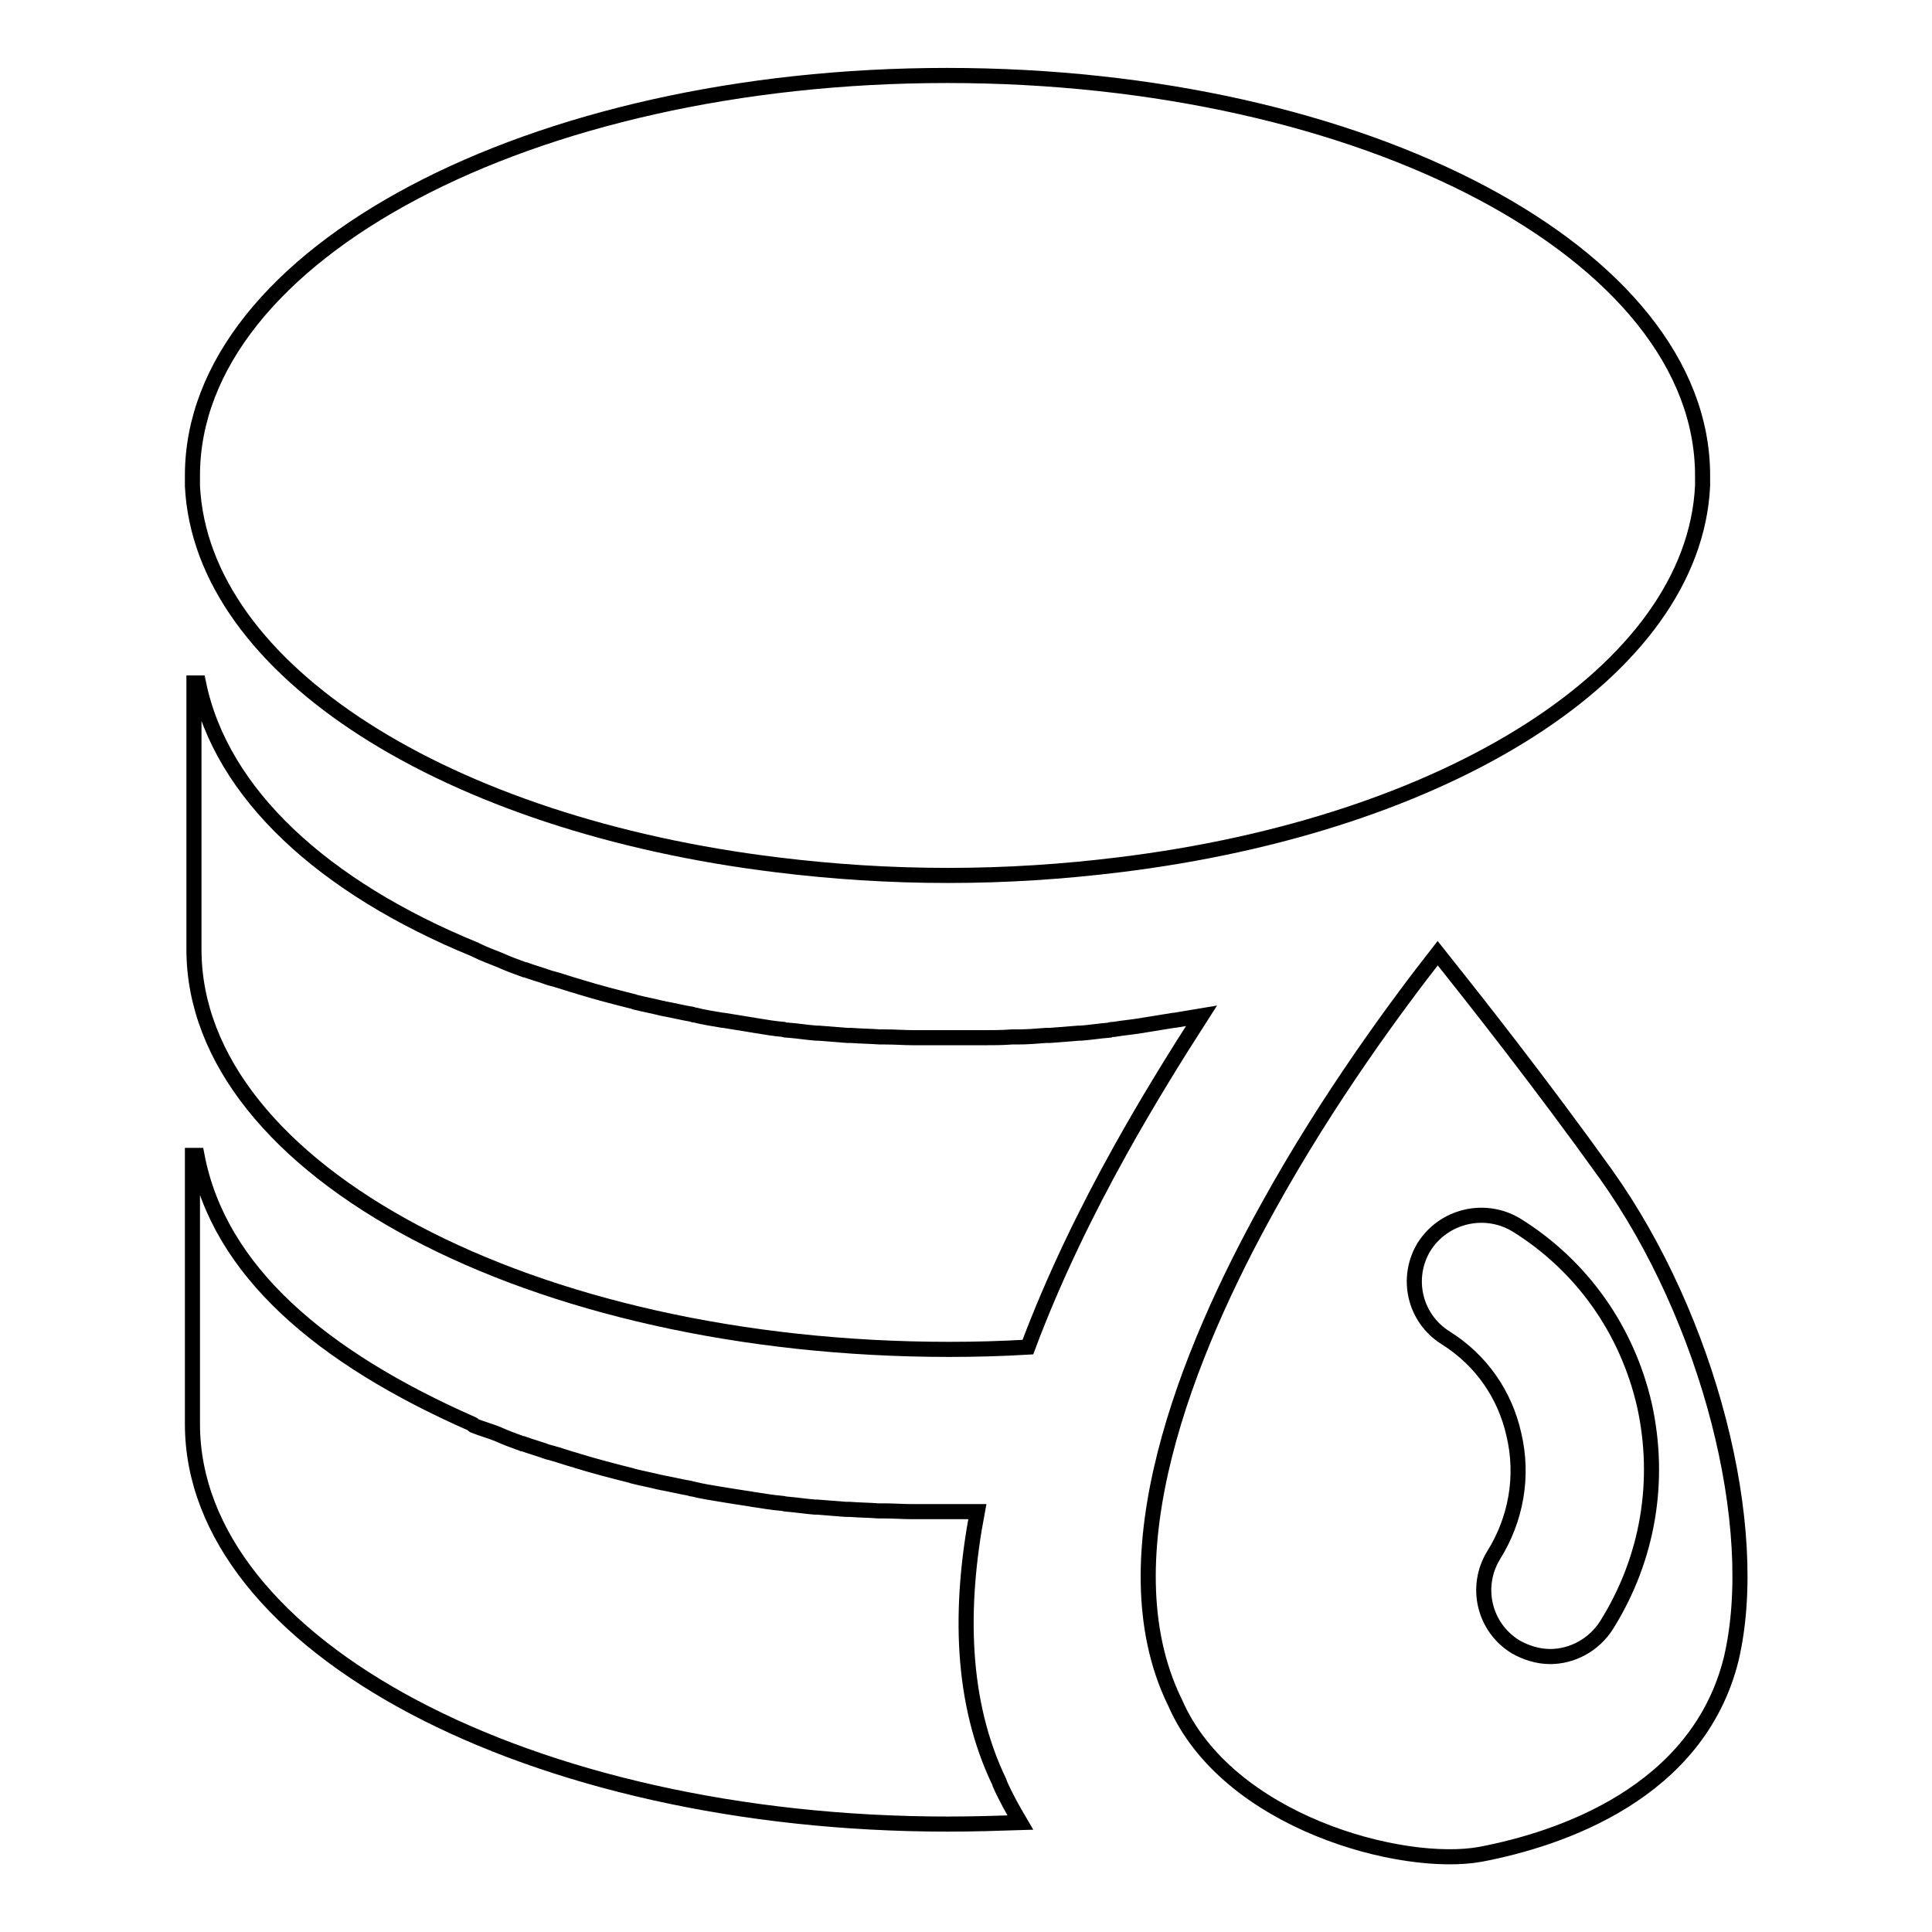 <?xml version="1.0" encoding="utf-8"?>
<!-- Svg Vector Icons : http://www.onlinewebfonts.com/icon -->
<!DOCTYPE svg PUBLIC "-//W3C//DTD SVG 1.1//EN" "http://www.w3.org/Graphics/SVG/1.1/DTD/svg11.dtd">
<svg version="1.1" xmlns="http://www.w3.org/2000/svg" xmlns:xlink="http://www.w3.org/1999/xlink" x="0px" y="0px" viewBox="0 0 256 256" enable-background="new 0 0 256 256" xml:space="preserve">
<g> <path stroke-width="2" fill-opacity="0" stroke="#000000"  d="M103,114.6c7.3,0.9,14.8,1.4,22.6,1.4c7.8,0,15.3-0.5,22.6-1.4c43.6-5.3,76.2-25.7,77.4-50.2 c0-0.5,0-0.9,0-1.4c0-29.3-44.8-53-100.1-53C70.3,10,25.5,33.7,25.5,63c0,0.5,0,0.9,0,1.4C26.7,88.9,59.4,109.3,103,114.6z"/> <path stroke-width="2" fill-opacity="0" stroke="#000000"  d="M148.4,152.5c3.5-6.3,7.2-12.3,10.8-17.9c-1.2,0.2-2.4,0.4-3.6,0.6c0,0-0.1,0-0.1,0 c-1.2,0.2-2.5,0.4-3.7,0.6c-0.2,0-0.4,0.1-0.6,0.1c-1.2,0.2-2.4,0.3-3.6,0.5c-0.2,0-0.4,0-0.6,0.1c-1.3,0.1-2.5,0.3-3.8,0.4 c-0.1,0-0.2,0-0.3,0c-1.2,0.1-2.5,0.2-3.8,0.3c-0.2,0-0.3,0-0.5,0c-1.3,0.1-2.5,0.2-3.8,0.2l-0.7,0c-1.3,0.1-2.5,0.1-3.8,0.1 c-0.2,0-0.4,0-0.6,0c-1.3,0-2.7,0-4,0c-1.4,0-2.7,0-4,0c-0.2,0-0.4,0-0.6,0c-1.3,0-2.5-0.1-3.8-0.1c-0.2,0-0.5,0-0.7,0 c-1.3-0.1-2.5-0.1-3.8-0.2c-0.2,0-0.3,0-0.5,0c-1.3-0.1-2.5-0.2-3.8-0.3c-0.1,0-0.2,0-0.3,0c-1.3-0.1-2.5-0.3-3.8-0.4 c-0.2,0-0.4,0-0.6-0.1c-1.2-0.1-2.4-0.3-3.6-0.5c-0.2,0-0.4-0.1-0.6-0.1c-1.2-0.2-2.5-0.4-3.7-0.6c0,0-0.1,0-0.1,0 c-1.2-0.2-2.5-0.4-3.7-0.7c-0.1,0-0.2,0-0.4-0.1c-1.2-0.2-2.4-0.5-3.5-0.7c-0.2,0-0.3-0.1-0.5-0.1c-1.2-0.3-2.3-0.5-3.5-0.8 c-0.1,0-0.2-0.1-0.3-0.1c-2.4-0.6-4.7-1.2-7-1.9c-0.1,0-0.2-0.1-0.3-0.1c-1.1-0.3-2.2-0.7-3.3-1c-0.1,0-0.3-0.1-0.4-0.1 c-1.1-0.4-2.2-0.7-3.3-1.1c0,0-0.1,0-0.1,0c-1.1-0.4-2.2-0.8-3.3-1.3c-1-0.4-2.1-0.8-3.1-1.3c-0.1,0-0.1-0.1-0.2-0.1h0 c-20-8.2-33.6-20.6-36.6-35.3h-0.6v35.3c0,29.3,44.8,53,100.1,53c3.5,0,7-0.1,10.4-0.3C139.6,169.4,144,160.4,148.4,152.5 L148.4,152.5z"/> <path stroke-width="2" fill-opacity="0" stroke="#000000"  d="M132.5,236.4l-0.1-0.3c-5.1-10.6-5.3-23.1-2.9-35.8c-1.3,0-2.6,0-4,0c-1.4,0-2.7,0-4,0c-0.2,0-0.4,0-0.6,0 c-1.3,0-2.5-0.1-3.8-0.1l-0.7,0c-1.3-0.1-2.5-0.1-3.8-0.2c-0.2,0-0.3,0-0.5,0c-1.3-0.1-2.5-0.2-3.8-0.3l-0.3,0 c-1.3-0.1-2.5-0.3-3.8-0.4c-0.2,0-0.4-0.1-0.6-0.1c-1.2-0.1-2.4-0.3-3.7-0.5c-0.2,0-0.4-0.1-0.6-0.1c-1.3-0.2-2.6-0.4-3.8-0.6 c-1.2-0.2-2.5-0.4-3.7-0.7c-0.1,0-0.2,0-0.4-0.1c-1.2-0.2-2.4-0.5-3.5-0.7c-0.2,0-0.3-0.1-0.5-0.1c-1.2-0.3-2.3-0.5-3.5-0.8 c-0.1,0-0.2-0.1-0.3-0.1c-2.4-0.6-4.7-1.2-7-1.9c-0.1,0-0.2-0.1-0.3-0.1c-1.1-0.3-2.2-0.7-3.3-1c-0.1,0-0.3-0.1-0.4-0.1 c-1.1-0.4-2.2-0.7-3.3-1.1c0,0-0.1,0-0.1,0c-1.1-0.4-2.2-0.8-3.3-1.3c-1-0.4-2.1-0.7-3.1-1.1c-0.1,0-0.1-0.2-0.2-0.2 c-20-8.8-33.6-20.3-36.5-35.6h-0.6v35.6c0,29.3,44.8,53,100.1,53c3.3,0,6.5-0.1,9.6-0.2C134.2,239.8,133.3,238.2,132.5,236.4z  M212.8,155.6c-8.6-12-17.2-22.9-22.3-29.3c-5.4,6.9-14.5,19.2-22.4,33.5c-10.8,19.4-21.7,46.5-12.5,65.6l0.1,0.2 c6.9,15.9,30.2,22,40.5,20.1c10.5-2,28.8-8.1,33.2-25.9C233.5,202.3,226.4,174.7,212.8,155.6L212.8,155.6z M212.9,215.3 c-1.7,2.7-4.6,4.2-7.5,4.2c-1.6,0-3.2-0.5-4.6-1.3c-4.2-2.6-5.4-8-2.9-12.1c3-4.8,4-10.5,2.7-16c-1.2-5.4-4.4-9.9-9-12.8 c-4.2-2.6-5.4-8-2.9-12.1c2.6-4.1,8-5.4,12.2-2.9c8.7,5.4,14.7,13.9,17,23.9C220.1,196.2,218.4,206.5,212.9,215.3L212.9,215.3z"/></g>
</svg>